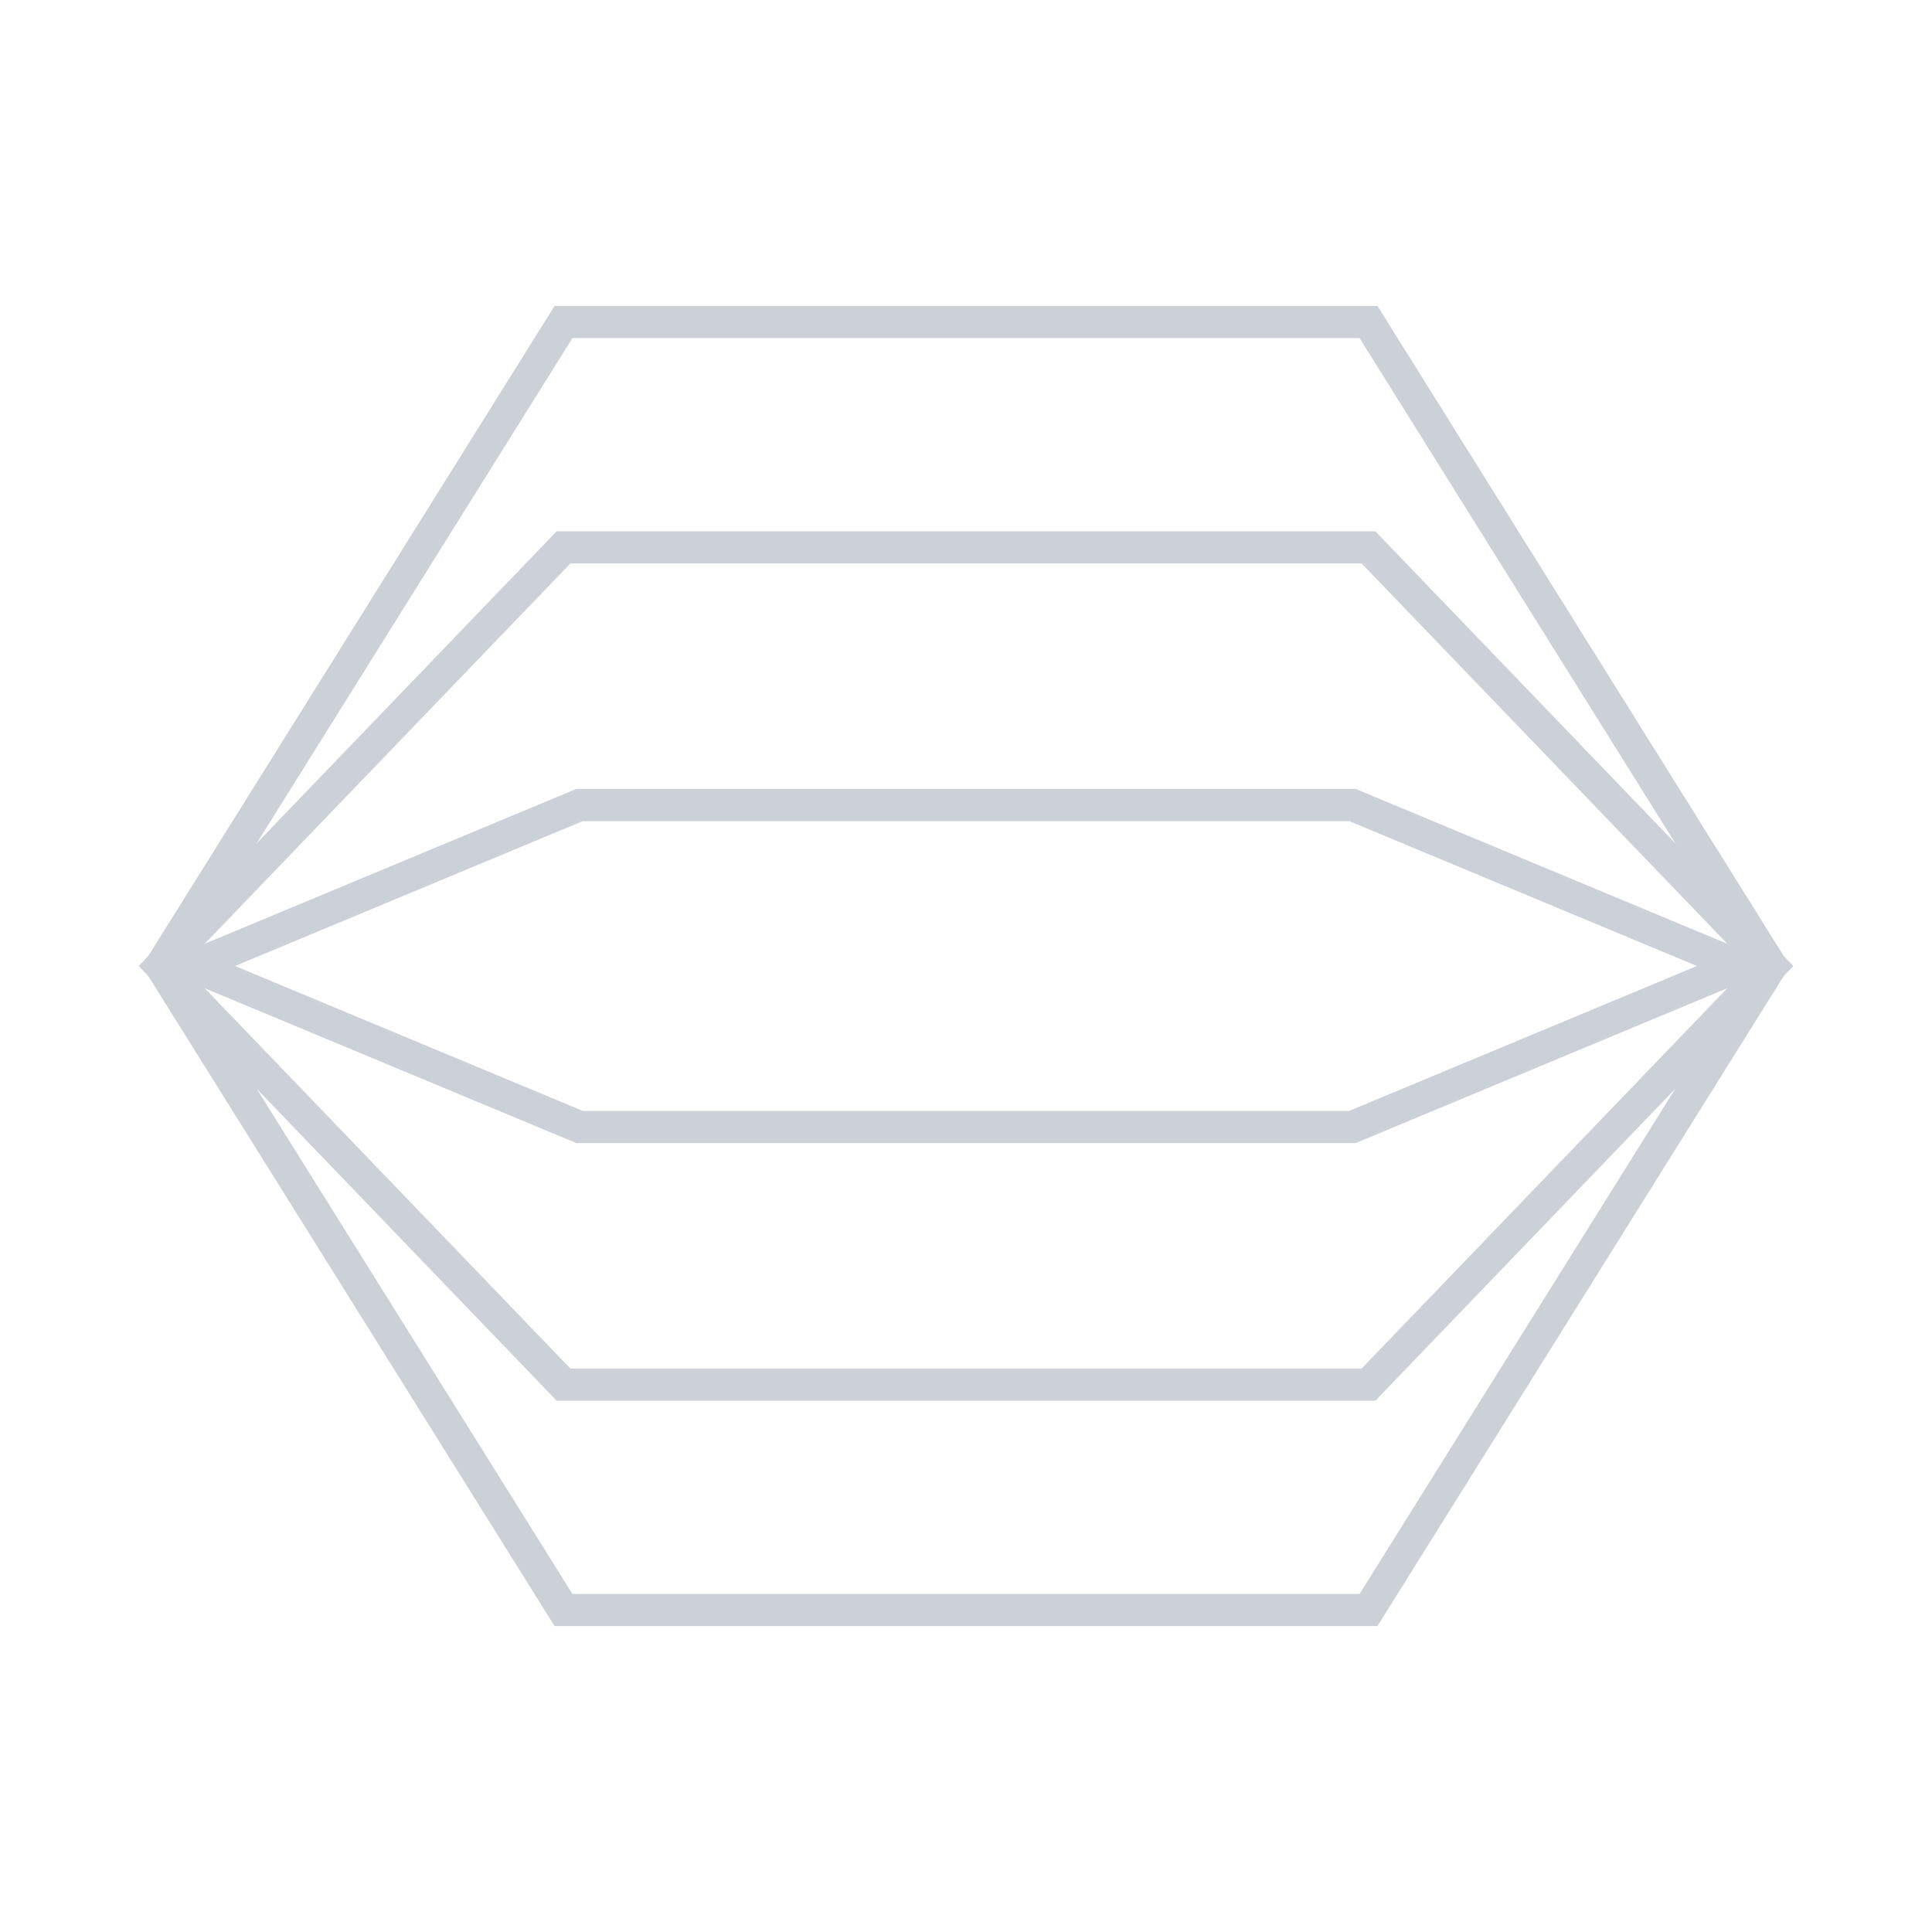 <svg xmlns="http://www.w3.org/2000/svg" fill="none" viewBox="0 0 60 60" height="60" width="60"><path stroke="#CCD0D7" d="M55 30L42.5 50H17.5L5 30L17.5 10H42.5L55 30Z"/><path stroke="#CCD0D7" d="M55 30L42.5 43H17.5L5 30L17.5 17H42.5L55 30Z"/><path stroke="#CCD0D7" d="M54 30L42 35H18L6 30L18 25H42L54 30Z"/></svg>